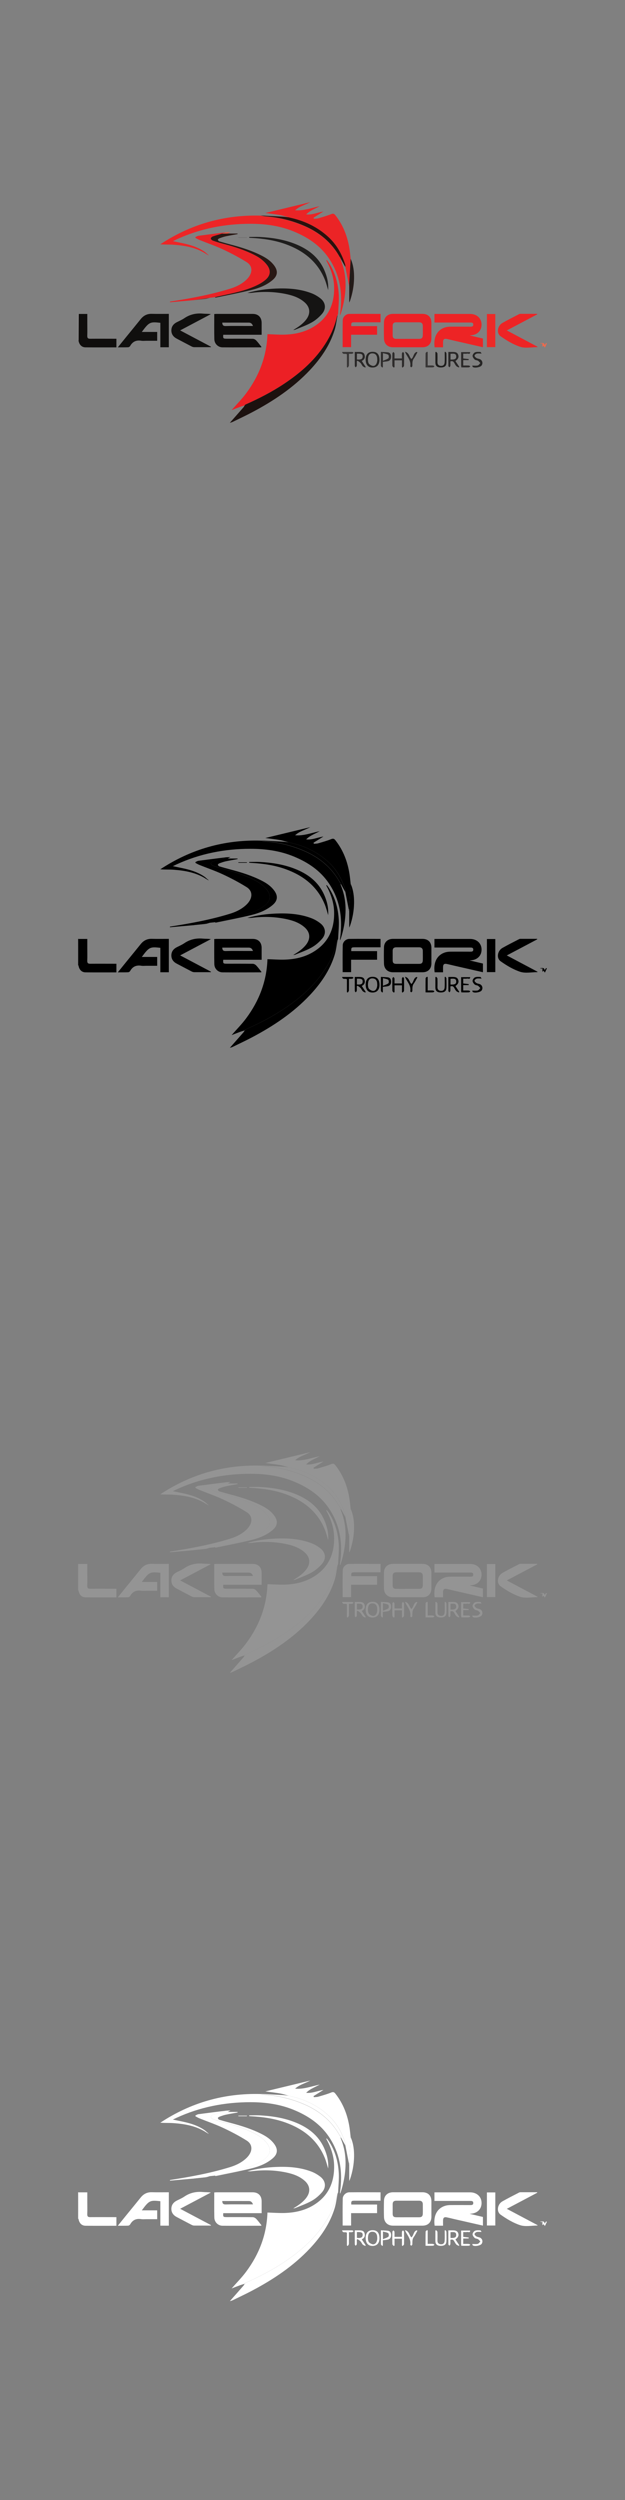 <?xml version="1.0" encoding="UTF-8"?><svg id="Lake_Fork_Tackle" xmlns="http://www.w3.org/2000/svg" viewBox="0 0 160 640"><rect x="0" y="0" width="160" height="640" fill="#808080" stroke="none"/><defs><style>.cls-1{fill:#683b33;}.cls-2{fill:#ed2a27;}.cls-3{fill:#ed2526;}.cls-4{fill:#ed2425;}.cls-5{fill:#ec2025;}.cls-6{fill:#ec1e25;}.cls-7{fill:#e92226;}.cls-8{fill:#eb2426;}.cls-9{fill:#fff;}.cls-10{fill:#f1694b;}.cls-11{fill:#a6a3a3;}.cls-12{fill:#e45741;}.cls-13{fill:#1e1d1c;}.cls-14{fill:#231a18;}.cls-15{fill:#151413;}.cls-16{fill:#100f0e;}.cls-17{fill:#0f0d0c;}.cls-18{fill:#373535;}.cls-19{fill:#1c110f;}.cls-20{fill:#716e6e;}.cls-21{fill:#949494;}.cls-22{fill:#291814;}.cls-23{fill:#292727;}.cls-24{fill:#2b2929;}.cls-25{fill:#2b100c;}.cls-26{fill:#2d2b2b;}.cls-27{fill:#262524;}</style></defs><g id="hWJSLY.tif"><path class="cls-11" d="m20,80.35s.1,0,.15.01c-.01,2.26-.02,4.53-.03,6.79h-.06s-.06-.01-.06-.01v-6.8Z"/><path class="cls-5" d="m59.4,104.87c1.21-1.38,2.51-2.69,3.6-4.16,3.36-4.5,5.28-9.55,5.47-15.16,1.43.04,2.83.15,4.24.12,2.55-.06,5.02-.55,7.27-1.84,4.04-2.33,5.7-5.97,5.55-10.51-.08-2.37-.87-4.57-2.01-6.65.04-.03.09-.06.13-.09.14.17.29.34.41.52,1.72,2.55,2.52,5.42,2.67,8.45.07,1.56-.1,3.14-.17,4.71,0,.16-.1.32-.16.49-.04.05-.09.1-.11.15-.5,2.29-1.38,4.43-2.59,6.44-2.75,4.59-6.64,8.03-11.04,10.95-3.14,2.08-6.49,3.79-9.93,5.32-.05.07-.1.14-.15.21v-.02c-.41.13-.83.25-1.23.4-.64.23-1.26.49-1.9.73-.02-.02-.05-.05-.07-.07Z"/><path class="cls-3" d="m87.22,66.22c0,.11-.03.24.01.34,1.42,3.39,1.49,6.9.84,10.46-.23,1.24-.55,2.46-.97,3.69-.02-.09-.07-.19-.06-.28.74-5.11.1-9.95-2.86-14.32-2.19-3.23-5.29-5.31-8.83-6.79-3.6-1.51-7.37-2.03-11.23-2.03-6.6,0-12.94,1.24-18.95,4.01-.28.13-.56.27-.92.44,1.25.27,2.42.48,3.58.77,1.59.4,3.13.97,4.5,1.91.25.17.47.4.7.6-.03.03-.07.07-.1.1-2.57-1.73-5.51-2.25-8.51-2.47-1.12-.08-2.24-.01-3.38-.11,7.8-5.15,16.35-7.59,25.67-7.34.38.07.76.18,1.14.21,3.47.25,6.81,1.05,10.01,2.44,3.89,1.68,7.02,4.23,9.1,7.98.05.05.09.1.14.15h-.01c.05.08.1.17.14.26h-.02Z"/><path class="cls-8" d="m89.4,72.71c-.05.15-.1.31-.15.46.03-.02.06-.03.1-.05-.31-1.59-.63-3.18-.94-4.77,0-.2.03-.41-.02-.59-.84-2.74-2.21-5.16-4.34-7.11-2.85-2.62-6.23-4.18-9.99-4.97-.78-.21-1.54-.48-2.33-.62-1.2-.21-2.41-.34-3.81-.53,3.94-.95,7.72-1.87,11.51-2.78-1.3.71-2.76,1.04-3.88,2.08,2.19.19,4.21-.62,6.3-1.05-1.17.67-2.49,1.08-3.47,2.11,1.55.17,2.93-.53,4.42-.74-.85.53-1.7,1.06-2.54,1.59.03.09.06.18.09.27.37-.04.76-.02,1.11-.12,1.12-.33,2.26-.64,3.34-1.08.54-.22.77-.07,1.08.32,2.01,2.56,3.11,5.49,3.6,8.67.12.81.2,1.63.29,2.44-.12,2.15-.25,4.31-.37,6.46Z"/><path class="cls-17" d="m66.99,85.7h-9.84c-.08.92,0,1.01.85,1.01,2.24,0,4.48-.01,6.71.02.3,0,.66.2.87.42.5.52.92,1.11,1.37,1.68-.08.05-.11.09-.14.09-3.28,0-6.56.03-9.84,0-1.14,0-2.07-.91-2.1-2.08-.05-2.13-.02-4.26-.02-6.45.17,0,.36-.03.55-.03,3.1,0,6.21,0,9.31,0,1.4,0,2.26.87,2.27,2.28,0,.99,0,1.99,0,3.06Zm-10.09-3.11c.02.68.28.9.91.88,1.53-.05,3.06-.02,4.59-.02.77,0,1.53,0,2.36,0-.2-.58-.54-.85-1.05-.86-2.26-.01-4.52,0-6.81,0Z"/><path class="cls-7" d="m49.41,76.86c-1.97.17-3.93.35-5.9.52,0-.06,0-.12,0-.17,5.17-.8,10.32-1.74,15.33-3.28,1.44-.44,2.81-1.07,3.97-2.08.33-.29.65-.61.9-.97.99-1.37.86-2.87-.55-3.76-1.94-1.21-3.98-2.29-6.06-3.26-1.96-.92-4.02-1.62-6.03-2.43-.36-.14-.69-.35-1.03-.52,0-.08,0-.15,0-.23.26-.11.51-.29.78-.32,2.32-.31,4.64-.6,6.97-.89-.3.11-.61.23-.91.34-.8.24-1.62.45-2.41.73-.22.08-.49.34-.5.53-.01.17.28.45.49.53.79.28,1.59.53,2.4.74,2.92.76,5.79,1.65,8.48,3.05,1.17.61,2.22,1.39,3.02,2.45,1.04,1.36.91,2.71-.39,3.81-.52.44-1.1.83-1.7,1.14-2.62,1.37-5.47,2.02-8.33,2.64-.98.21-1.97.44-2.95.66-.4.04-.81.09-1.21.13-1.45.22-2.91.43-4.37.65Z"/><path class="cls-4" d="m120.21,85.87c1.2.28,2.29.53,3.42.8v2.22c-2.46-.56-4.89-1.11-7.33-1.67-.65-.15-1.29-.32-1.94-.45-.64-.13-.92.1-.94.76-.01.44,0,.88,0,1.38h-2.15c-.38-2.6.67-4.52,2.77-5.12.4-.11.83-.16,1.24-.16,1.71-.02,3.42,0,5.12,0,.37,0,.76-.02.76-.52,0-.55-.42-.54-.81-.54-2.79,0-5.59,0-8.38,0-.24,0-.48,0-.75,0v-2.2c.23,0,.46,0,.69,0,2.82,0,5.63,0,8.45,0,1.67,0,2.87,1.08,2.92,2.63.05,1.61-1.07,2.75-2.77,2.84-.07,0-.13.02-.31.05Z"/><path class="cls-5" d="m104.4,88.9c-1.26,0-2.52,0-3.79,0-1.36,0-2.27-.85-2.31-2.21-.04-1.4-.04-2.79,0-4.19.04-1.31.96-2.15,2.29-2.15,2.52,0,5.05,0,7.57,0,1.41,0,2.27.85,2.28,2.27,0,1.33,0,2.66,0,3.99,0,1.42-.86,2.28-2.26,2.29-1.26,0-2.52,0-3.79,0Zm-.03-2.15c.98,0,1.95,0,2.93,0,.66,0,.92-.26.94-.93.02-.8,0-1.6,0-2.4,0-.59-.32-.91-.91-.91-1.97,0-3.95,0-5.92,0-.58,0-.9.29-.89.91.01.8,0,1.6,0,2.4,0,.68.25.92.92.93.98.01,1.95,0,2.93,0Z"/><path class="cls-16" d="m43.24,88.9h-2.19v-6.26c-2.66-.3-2.87-.19-4.75,2.34h3.94v2.26c-.92,0-1.82,0-2.73,0-.44,0-.9.06-1.33-.01-1.27-.21-2.22.19-2.86,1.34-.09.16-.33.32-.51.33-.84.03-1.67.02-2.65.02.78-.96,1.48-1.83,2.18-2.7,1.23-1.51,2.47-3.02,3.69-4.54.73-.9,1.63-1.37,2.82-1.34,1.44.04,2.88.01,4.37.01v8.56Z"/><path class="cls-19" d="m62.74,103.61c3.44-1.53,6.79-3.23,9.93-5.32,4.4-2.92,8.29-6.36,11.04-10.95,1.2-2.01,2.09-4.15,2.59-6.44.01-.06.07-.1.11-.15-.25,1.27-.38,2.57-.77,3.8-1.24,3.94-3.54,7.25-6.34,10.23-4.24,4.5-9.31,7.88-14.73,10.75-1.64.87-3.32,1.65-4.99,2.47-.24.12-.51.17-.74.24,1.19-1.35,2.36-2.67,3.52-4,.11-.13.17-.29.26-.44,0,0,0,.02,0,.02.05-.07.1-.14.15-.21Z"/><path class="cls-6" d="m89.88,85.69v3.18h-2.16c0-2.32-.03-4.6.02-6.88.02-.87.82-1.62,1.66-1.63,2.66-.03,5.32,0,8.02,0v2.15c-.26,0-.51,0-.77,0-1.95,0-3.9,0-5.86,0-.83,0-.91.09-.86.98h6.6v2.2h-6.64Z"/><path class="cls-15" d="m75.05,84.49c1.22-.72,2.37-1.48,3.26-2.59,1.28-1.6,1.13-3.3-.45-4.61-1.49-1.25-3.3-1.77-5.15-2.12-2.78-.52-5.59-.56-8.39-.19-.27.04-.55,0-.99,0,2.5-.69,4.9-1.01,7.32-1.11,3.07-.12,6.11.07,9.02,1.17.83.31,1.64.78,2.34,1.33,1.36,1.06,1.56,2.66.43,3.97-.74.85-1.64,1.64-2.62,2.19-1.33.75-2.81,1.26-4.23,1.86-.16.07-.36.06-.54.09Z"/><path class="cls-16" d="m53.98,88.88c-1.42,0-2.83,0-4.25,0-.23,0-.48-.08-.69-.19-1.26-.65-2.5-1.32-3.75-1.97-.88-.45-1.43-1.14-1.42-2.15.01-.98.54-1.65,1.4-2.09.65-.33,1.33-.62,1.93-1.03,1.46-.99,3.04-1.32,4.77-1.16.66.06,1.32.01,2.01.13-2.58,1.37-5.16,2.73-7.86,4.16,2.69,1.42,5.29,2.8,7.89,4.18-.01.04-.02.07-.03.11Z"/><path class="cls-4" d="m137.55,80.46c-2.55,1.35-5.11,2.71-7.81,4.13,2.7,1.43,5.28,2.8,7.86,4.17,0,.04-.01.08-.02.11-1.47,0-3.05.34-4.38-.08-1.79-.58-3.5-1.61-5.05-2.71-1.13-.81-.78-2.69.46-3.4,1.38-.79,2.81-1.5,4.22-2.23.11-.06.25-.11.37-.11,1.44,0,2.87,0,4.31,0l.02.13Z"/><path class="cls-17" d="m20.11,87.16c.01-2.26.02-4.53.03-6.79h2.21c0,.8,0,1.59,0,2.38,0,1.07.03,2.13-.01,3.2-.02.58.18.78.76.77,2.22-.02,4.44,0,6.7,0v2.21c-2.66,0-5.29.02-7.93-.01-.97-.01-1.6-.7-1.77-1.74Z"/><path class="cls-22" d="m54.99,76.08c.98-.22,1.96-.45,2.95-.66,2.86-.62,5.71-1.27,8.33-2.64.6-.31,1.18-.7,1.7-1.14,1.3-1.1,1.43-2.44.39-3.81-.81-1.06-1.85-1.84-3.02-2.45-2.69-1.4-5.56-2.29-8.48-3.05-.81-.21-1.61-.46-2.4-.74-.21-.08-.5-.36-.49-.53.01-.19.29-.46.5-.53.79-.28,1.6-.49,2.41-.73.47,0,.94-.01,1.42-.02.84,0,1.67,0,2.51,0,0,.05.01.1.02.15-1,.18-2.01.35-3.01.56-.58.13-1.14.33-1.7.54-.15.05-.37.25-.35.34.04.16.2.37.35.41.99.3,1.99.57,2.99.84,2.77.73,5.5,1.59,8.06,2.92,1.19.62,2.27,1.39,3.06,2.49.99,1.37.83,2.59-.46,3.67-1.57,1.33-3.46,2.06-5.41,2.54-3.01.74-6.07,1.31-9.11,1.95-.08.02-.18-.08-.27-.13Z"/><path class="cls-13" d="m63.81,60.66c.89,0,1.78-.04,2.66,0,3.03.16,6.02.6,8.87,1.7,3.4,1.31,6.17,3.34,7.68,6.79.71,1.62,1.11,3.31.99,5.12-.28-.91-.5-1.81-.84-2.66-1.88-4.64-5.46-7.44-10.04-9.1-2.85-1.03-5.82-1.45-8.83-1.61-.17,0-.33-.03-.5-.04,0-.06,0-.13,0-.19Z"/><path class="cls-25" d="m74.05,55.68c3.76.79,7.14,2.35,9.99,4.97,2.12,1.95,3.49,4.37,4.34,7.11.06.18.02.39.02.59-.39-.71-.79-1.43-1.18-2.14,0,0,.02,0,.02,0-.05-.09-.1-.19-.14-.28,0,0,.01.01.01.01-.05-.05-.09-.1-.14-.15-2.08-3.75-5.21-6.3-9.1-7.98-3.2-1.39-6.54-2.18-10.01-2.44-.38-.03-.76-.14-1.14-.21,1.9.1,3.81.2,5.71.31.54.03,1.08.12,1.62.19Z"/><path class="cls-2" d="m124.65,88.86v-8.47h2.15v8.47h-2.15Z"/><path class="cls-14" d="m89.4,72.71c.12-2.15.25-4.31.37-6.46.71,1.6.9,3.31.87,5.03-.04,1.92-.39,3.81-1,5.64-.06.18-.16.35-.24.55v-4.75Z"/><path class="cls-26" d="m100.79,94.1c-.12-.15-.34-.29-.34-.44-.03-1.06-.02-2.13,0-3.2,0-.12.17-.24.26-.36.09.11.26.22.27.35.03.42.01.84.01,1.31h1.9c0-.43-.02-.87.01-1.31,0-.12.17-.23.27-.35.09.12.26.24.26.36.02,1.07.03,2.13,0,3.2,0,.15-.23.3-.35.45-.06-.04-.12-.08-.18-.12v-1.75h-1.9v1.75c-.07.04-.14.08-.21.12Z"/><path class="cls-27" d="m93.61,92.06c0-1.41.75-2.13,2.09-1.98.84.09,1.36.67,1.44,1.77.1,1.32-.51,2.35-1.99,2.23-.97-.08-1.54-.81-1.54-2.02Zm2.97.19c-.02-.32-.01-.48-.03-.63-.08-.6-.36-1.05-1-1.14-.68-.1-1.15.2-1.29.93-.09.5-.1,1.08.08,1.54.13.32.61.6.99.7.49.13.9-.19,1.09-.67.11-.28.14-.59.17-.74Z"/><path class="cls-23" d="m114.78,90.1c.42,0,.75,0,1.08,0,.59,0,1.18.04,1.43.71.23.62,0,1.11-.7,1.62.33.49.65.99.98,1.48-.03.06-.06.11-.09.17-.22-.11-.49-.18-.65-.35-.21-.22-.36-.5-.51-.77-.21-.4-.48-.63-1.02-.43,0,.35.02.74-.01,1.13-.01.13-.15.25-.23.38-.09-.11-.26-.23-.27-.34-.02-1.17-.01-2.34-.01-3.6Zm.55,1.94c1.12.06,1.51-.17,1.46-.84-.04-.59-.4-.75-1.46-.62v1.47Z"/><path class="cls-23" d="m90.82,90.1c.43,0,.78,0,1.13,0,.59,0,1.19.06,1.38.76.19.68-.04,1.22-.72,1.54.34.52.68,1.03,1.01,1.54-.04.05-.07.1-.11.16-.22-.11-.48-.19-.64-.35-.22-.24-.34-.57-.56-.81-.22-.24-.51-.4-.77-.6-.07.05-.13.1-.2.15,0,.39.03.78-.01,1.17-.01.14-.18.26-.28.39-.08-.13-.22-.26-.22-.39-.02-1.15-.01-2.3-.01-3.55Zm.55.44v1.48c1,.11,1.43-.09,1.47-.67.04-.67-.27-.85-1.47-.81Z"/><path class="cls-24" d="m118.59,93.57c.51,0,.97-.02,1.43.01.13,0,.26.14.39.21-.12.09-.24.24-.36.25-.64.03-1.28.01-1.94.01-.02-.16-.05-.29-.06-.42,0-1.15,0-2.3,0-3.48h2.31c0,.66-.5.32-.75.37-.31.06-.65.02-1.02.02v1.23c.46.05.93.1,1.4.15-.01.09-.02.18-.03.27h-1.37v1.39Z"/><path class="cls-13" d="m114.03,90.06c.09.14.25.27.25.41.02.82.04,1.64,0,2.46-.04.82-.56,1.17-1.54,1.14-.85-.03-1.28-.43-1.28-1.26,0-.88,0-1.76,0-2.65l.19-.11c.11.15.32.29.33.44.03.73.03,1.46.01,2.19-.02.6.26.92.83.98.58.06.97-.25,1.01-.89.05-.88.01-1.76.01-2.65.07-.03.13-.05.2-.08Z"/><path class="cls-27" d="m123.27,90.51c-.5,0-.88-.07-1.23.02-.23.06-.54.32-.56.52-.02.19.26.46.48.6.25.16.59.18.87.29.66.27.88,1.08.44,1.65-.34.44-1.78.69-2.23.36-.08-.06-.09-.22-.14-.36.5,0,.97.07,1.4-.03.26-.06.45-.4.67-.61-.2-.2-.38-.46-.61-.6-.26-.15-.65-.13-.85-.32-.26-.25-.55-.64-.53-.95.02-.31.33-.75.63-.88.4-.17.91-.11,1.36-.1.1,0,.18.23.31.4Z"/><path class="cls-26" d="m98.01,92.64v1.34c-.06.04-.11.08-.17.11-.11-.15-.32-.29-.32-.44-.03-1.15-.01-2.29-.01-3.57.62.04,1.2.05,1.78.12.62.08.82.55.83,1.1,0,.55-.21,1.01-.79,1.16-.4.1-.82.11-1.31.18Zm.03-.28c.56-.24,1.05-.36,1.4-.65.14-.12.11-.78-.05-.88-.36-.24-.85-.28-1.35-.42v1.95Z"/><path class="cls-24" d="m106.85,90.21c-.3.53-.56,1.1-.92,1.59-.44.6-.34,1.26-.37,1.91,0,.12-.18.23-.28.34-.09-.1-.26-.21-.25-.29.22-1.27-.56-2.18-1.11-3.17-.07-.13-.13-.27-.25-.54,1.12.25,1.06,1.3,1.64,1.84.62-.43.51-1.56,1.39-1.8.05.04.11.08.16.13Z"/><path class="cls-18" d="m109.49,93.56c.51,0,.93-.02,1.35.01.13,0,.26.14.39.22-.12.09-.24.24-.36.25-.61.03-1.23.01-1.93.01,0-1.26-.01-2.45.02-3.64,0-.13.24-.25.37-.38l.16.12v3.4Z"/><path class="cls-18" d="m89.33,90.59c0,1.03.01,2.01-.01,2.97,0,.18-.18.36-.28.53-.08-.03-.15-.06-.23-.09v-3.28c-.37-.35-1.05.21-1.23-.62.93,0,1.76,0,2.6,0,.11,0,.23.14.34.21-.12.09-.23.23-.37.25-.24.04-.48.01-.82.01Z"/><path class="cls-10" d="m138.63,87.86c-.05.28-.11.56-.16.84.05-.32.32-.78-.27-.89.46.07,1.11-.29,1.24.58.12-.19.23-.39.35-.58.07.03.14.07.21.1-.15.33-.31.65-.51,1.09-.14-.22-.22-.35-.31-.48-.08.06-.17.13-.32.25v-.85c-.08-.02-.15-.04-.23-.06Z"/><path class="cls-1" d="m49.41,76.86c1.46-.22,2.91-.43,4.37-.65-.39.11-.76.26-1.16.31-1.07.13-2.14.22-3.21.33Z"/><path class="cls-20" d="m61.02,60.74h2.19s0,.09,0,.14h-2.18s0-.09-.01-.14Z"/><path class="cls-12" d="m58.3,59.79c-.47,0-.94.01-1.42.02.3-.11.61-.23.91-.34.37-.02.73-.04,1.2-.07-.29.17-.5.28-.7.39Z"/><path class="cls-3" d="m53.03,65c.12.11.24.21.36.32l-.03.05c-.14-.09-.29-.18-.43-.27.03-.03.07-.07.1-.1Z"/><path class="cls-5" d="m59.47,104.94c-.06,0-.11.02-.17.03l.1-.1s.05.05.07.07Z"/></g><g id="hWJSLY.tif-2"><path d="m20,240.35s.1,0,.15.01c-.01,2.26-.02,4.53-.03,6.79h-.06s-.06-.01-.06-.01v-6.8Z"/><path d="m59.4,264.87c1.21-1.38,2.51-2.69,3.6-4.16,3.36-4.5,5.28-9.55,5.47-15.16,1.43.04,2.83.15,4.24.12,2.55-.06,5.02-.55,7.27-1.84,4.04-2.33,5.7-5.97,5.55-10.51-.08-2.37-.87-4.57-2.01-6.65.04-.03.09-.06.13-.09.14.17.29.34.41.52,1.72,2.55,2.52,5.42,2.67,8.45.07,1.56-.1,3.14-.17,4.71,0,.16-.1.32-.16.49-.04.05-.09.1-.11.15-.5,2.29-1.38,4.43-2.59,6.44-2.75,4.59-6.64,8.03-11.04,10.95-3.14,2.08-6.49,3.79-9.93,5.32-.05.07-.1.14-.15.21v-.02c-.41.13-.83.25-1.23.4-.64.23-1.26.49-1.9.73-.02-.02-.05-.05-.07-.07Z"/><path d="m87.22,226.22c0,.11-.03.24.01.34,1.42,3.39,1.49,6.9.84,10.46-.23,1.24-.55,2.46-.97,3.69-.02-.09-.07-.19-.06-.28.74-5.11.1-9.95-2.86-14.32-2.19-3.23-5.29-5.31-8.83-6.79-3.6-1.51-7.37-2.03-11.23-2.03-6.6,0-12.94,1.24-18.95,4.01-.28.13-.56.27-.92.44,1.25.27,2.42.48,3.58.77,1.59.4,3.13.97,4.5,1.91.25.17.47.4.7.6-.03.03-.07.07-.1.1-2.57-1.73-5.51-2.25-8.51-2.47-1.12-.08-2.24-.01-3.38-.11,7.8-5.15,16.35-7.59,25.67-7.34.38.07.76.18,1.14.21,3.47.25,6.81,1.05,10.01,2.44,3.89,1.68,7.02,4.23,9.1,7.98.05.05.09.1.14.15h-.01c.05.08.1.17.14.26h-.02Z"/><path d="m89.4,232.71c-.05.15-.1.31-.15.46.03-.02.06-.03.1-.05-.31-1.59-.63-3.18-.94-4.77,0-.2.03-.41-.02-.59-.84-2.74-2.21-5.16-4.34-7.11-2.85-2.62-6.23-4.18-9.99-4.97-.78-.21-1.54-.48-2.33-.62-1.2-.21-2.41-.34-3.81-.53,3.94-.95,7.72-1.87,11.51-2.78-1.3.71-2.76,1.04-3.88,2.08,2.19.19,4.21-.62,6.3-1.05-1.17.67-2.49,1.08-3.47,2.11,1.55.17,2.93-.53,4.42-.74-.85.53-1.7,1.06-2.54,1.59.03.09.06.18.09.27.37-.04.76-.02,1.11-.12,1.12-.33,2.26-.64,3.34-1.08.54-.22.77-.07,1.08.32,2.01,2.56,3.11,5.49,3.6,8.67.12.81.2,1.63.29,2.44-.12,2.15-.25,4.31-.37,6.46Z"/><path d="m66.99,245.7h-9.84c-.08.92,0,1.01.85,1.01,2.24,0,4.48-.01,6.71.02.3,0,.66.2.87.42.5.52.92,1.11,1.37,1.68-.08.05-.11.09-.14.09-3.28,0-6.56.03-9.84,0-1.14,0-2.07-.91-2.1-2.08-.05-2.13-.02-4.26-.02-6.45.17,0,.36-.03.55-.03,3.1,0,6.21,0,9.31,0,1.4,0,2.26.87,2.27,2.28,0,.99,0,1.99,0,3.06Zm-10.09-3.11c.02.68.28.9.91.88,1.53-.05,3.06-.02,4.59-.02.77,0,1.53,0,2.36,0-.2-.58-.54-.85-1.05-.86-2.26-.01-4.52,0-6.81,0Z"/><path d="m49.41,236.86c-1.97.17-3.93.35-5.9.52,0-.06,0-.12,0-.17,5.17-.8,10.32-1.74,15.33-3.28,1.44-.44,2.81-1.07,3.97-2.08.33-.29.65-.61.9-.97.99-1.37.86-2.87-.55-3.76-1.94-1.21-3.98-2.29-6.06-3.26-1.96-.92-4.02-1.62-6.03-2.43-.36-.14-.69-.35-1.03-.52,0-.08,0-.15,0-.23.26-.11.51-.29.78-.32,2.32-.31,4.64-.6,6.97-.89-.3.11-.61.23-.91.34-.8.24-1.62.45-2.41.73-.22.08-.49.34-.5.53-.01.17.28.45.49.53.79.28,1.59.53,2.4.74,2.92.76,5.79,1.65,8.48,3.05,1.17.61,2.22,1.39,3.02,2.45,1.04,1.36.91,2.71-.39,3.81-.52.44-1.1.83-1.7,1.14-2.62,1.37-5.47,2.02-8.33,2.64-.98.21-1.97.44-2.95.66-.4.04-.81.09-1.21.13-1.45.22-2.91.43-4.37.65Z"/><path d="m120.21,245.87c1.2.28,2.29.53,3.42.8v2.22c-2.46-.56-4.89-1.11-7.33-1.67-.65-.15-1.29-.32-1.94-.45-.64-.13-.92.1-.94.76-.01.44,0,.88,0,1.38h-2.15c-.38-2.6.67-4.52,2.77-5.12.4-.11.83-.16,1.24-.16,1.71-.02,3.42,0,5.12,0,.37,0,.76-.02.76-.52,0-.55-.42-.54-.81-.54-2.79,0-5.59,0-8.38,0-.24,0-.48,0-.75,0v-2.2c.23,0,.46,0,.69,0,2.82,0,5.63,0,8.45,0,1.67,0,2.87,1.08,2.92,2.63.05,1.61-1.07,2.75-2.77,2.84-.07,0-.13.02-.31.05Z"/><path d="m104.4,248.9c-1.26,0-2.52,0-3.79,0-1.36,0-2.27-.85-2.31-2.21-.04-1.4-.04-2.79,0-4.19.04-1.31.96-2.15,2.29-2.15,2.52,0,5.05,0,7.57,0,1.41,0,2.27.85,2.28,2.27,0,1.33,0,2.66,0,3.99,0,1.42-.86,2.28-2.26,2.29-1.26,0-2.52,0-3.79,0Zm-.03-2.15c.98,0,1.95,0,2.93,0,.66,0,.92-.26.94-.93.02-.8,0-1.6,0-2.4,0-.59-.32-.91-.91-.91-1.97,0-3.95,0-5.92,0-.58,0-.9.29-.89.91.01.8,0,1.6,0,2.4,0,.68.25.92.92.93.98.01,1.95,0,2.93,0Z"/><path d="m43.24,248.9h-2.19v-6.26c-2.66-.3-2.87-.19-4.75,2.34h3.94v2.26c-.92,0-1.82,0-2.73,0-.44,0-.9.06-1.33-.01-1.27-.21-2.22.19-2.86,1.34-.09.16-.33.32-.51.33-.84.03-1.67.02-2.65.02.78-.96,1.48-1.83,2.18-2.7,1.23-1.51,2.47-3.02,3.69-4.54.73-.9,1.63-1.37,2.82-1.34,1.44.04,2.88.01,4.37.01v8.56Z"/><path d="m62.74,263.61c3.44-1.53,6.79-3.23,9.93-5.32,4.4-2.92,8.29-6.36,11.04-10.95,1.2-2.01,2.09-4.15,2.59-6.44.01-.06.07-.1.11-.15-.25,1.27-.38,2.57-.77,3.8-1.24,3.94-3.54,7.25-6.34,10.23-4.24,4.5-9.31,7.88-14.73,10.75-1.64.87-3.32,1.65-4.99,2.47-.24.12-.51.17-.74.24,1.19-1.35,2.36-2.67,3.52-4,.11-.13.17-.29.26-.44,0,0,0,.02,0,.02.05-.07.1-.14.15-.21Z"/><path d="m89.88,245.69v3.18h-2.16c0-2.32-.03-4.6.02-6.88.02-.87.82-1.62,1.66-1.63,2.66-.03,5.32,0,8.02,0v2.15c-.26,0-.51,0-.77,0-1.95,0-3.9,0-5.86,0-.83,0-.91.09-.86.98h6.6v2.2h-6.64Z"/><path d="m75.05,244.49c1.22-.72,2.37-1.48,3.26-2.59,1.28-1.6,1.13-3.3-.45-4.61-1.49-1.25-3.3-1.77-5.15-2.12-2.78-.52-5.59-.56-8.39-.19-.27.04-.55,0-.99,0,2.5-.69,4.9-1.01,7.32-1.11,3.07-.12,6.11.07,9.02,1.17.83.31,1.64.78,2.34,1.33,1.36,1.06,1.56,2.66.43,3.97-.74.85-1.64,1.64-2.62,2.19-1.33.75-2.81,1.26-4.23,1.86-.16.07-.36.06-.54.09Z"/><path d="m53.98,248.88c-1.42,0-2.83,0-4.25,0-.23,0-.48-.08-.69-.19-1.26-.65-2.5-1.32-3.75-1.97-.88-.45-1.43-1.14-1.42-2.15.01-.98.54-1.65,1.4-2.09.65-.33,1.33-.62,1.93-1.03,1.46-.99,3.04-1.32,4.77-1.16.66.06,1.32.01,2.01.13-2.58,1.37-5.16,2.73-7.86,4.16,2.69,1.42,5.29,2.8,7.89,4.18-.01.04-.02.07-.03.11Z"/><path d="m137.55,240.46c-2.55,1.35-5.11,2.71-7.81,4.13,2.7,1.43,5.28,2.8,7.86,4.17,0,.04-.01.08-.02.11-1.47,0-3.05.34-4.38-.08-1.79-.58-3.5-1.61-5.05-2.71-1.13-.81-.78-2.69.46-3.4,1.38-.79,2.81-1.5,4.22-2.23.11-.06.25-.11.37-.11,1.44,0,2.87,0,4.31,0l.02.13Z"/><path d="m20.11,247.16c.01-2.26.02-4.53.03-6.79h2.21c0,.8,0,1.59,0,2.38,0,1.07.03,2.13-.01,3.2-.02.58.18.78.76.77,2.22-.02,4.44,0,6.7,0v2.21c-2.66,0-5.29.02-7.93-.01-.97-.01-1.6-.7-1.77-1.74Z"/><path d="m54.99,236.08c.98-.22,1.96-.45,2.95-.66,2.86-.62,5.71-1.27,8.33-2.64.6-.31,1.18-.7,1.7-1.14,1.3-1.1,1.43-2.44.39-3.81-.81-1.06-1.85-1.84-3.02-2.45-2.69-1.4-5.56-2.29-8.48-3.05-.81-.21-1.61-.46-2.4-.74-.21-.08-.5-.36-.49-.53.01-.19.29-.46.5-.53.79-.28,1.6-.49,2.41-.73.47,0,.94-.01,1.42-.02.84,0,1.67,0,2.51,0,0,.05.01.1.02.15-1,.18-2.01.35-3.01.56-.58.13-1.14.33-1.7.54-.15.05-.37.25-.35.34.04.16.2.37.35.41.99.3,1.99.57,2.99.84,2.77.73,5.5,1.59,8.06,2.92,1.19.62,2.27,1.39,3.06,2.49.99,1.37.83,2.59-.46,3.67-1.57,1.33-3.46,2.06-5.41,2.54-3.01.74-6.07,1.31-9.11,1.95-.08.02-.18-.08-.27-.13Z"/><path d="m63.81,220.66c.89,0,1.78-.04,2.66,0,3.03.16,6.02.6,8.87,1.7,3.4,1.31,6.17,3.34,7.68,6.79.71,1.62,1.11,3.31.99,5.12-.28-.91-.5-1.81-.84-2.66-1.88-4.64-5.46-7.44-10.04-9.1-2.85-1.03-5.82-1.45-8.83-1.61-.17,0-.33-.03-.5-.04,0-.06,0-.13,0-.19Z"/><path d="m74.05,215.68c3.76.79,7.14,2.35,9.99,4.97,2.12,1.95,3.49,4.37,4.34,7.11.06.18.02.39.02.59-.39-.71-.79-1.43-1.18-2.14,0,0,.02,0,.02,0-.05-.09-.1-.19-.14-.28,0,0,.01.01.01.01-.05-.05-.09-.1-.14-.15-2.08-3.75-5.21-6.3-9.1-7.98-3.2-1.39-6.54-2.18-10.01-2.44-.38-.03-.76-.14-1.14-.21,1.9.1,3.81.2,5.71.31.54.03,1.08.12,1.62.19Z"/><path d="m124.65,248.86v-8.47h2.15v8.47h-2.15Z"/><path d="m89.4,232.71c.12-2.15.25-4.31.37-6.46.71,1.6.9,3.31.87,5.03-.04,1.92-.39,3.81-1,5.64-.06.18-.16.35-.24.55v-4.75Z"/><path d="m100.79,254.1c-.12-.15-.34-.29-.34-.44-.03-1.06-.02-2.13,0-3.2,0-.12.17-.24.26-.36.09.11.26.22.27.35.03.42.01.84.01,1.31h1.9c0-.43-.02-.87.01-1.31,0-.12.17-.23.27-.35.09.12.26.24.26.36.02,1.07.03,2.13,0,3.2,0,.15-.23.3-.35.45-.06-.04-.12-.08-.18-.12v-1.75h-1.9v1.75c-.07.04-.14.08-.21.12Z"/><path d="m93.61,252.06c0-1.41.75-2.13,2.09-1.98.84.09,1.36.67,1.44,1.77.1,1.32-.51,2.35-1.99,2.23-.97-.08-1.54-.81-1.54-2.02Zm2.97.19c-.02-.32-.01-.48-.03-.63-.08-.6-.36-1.05-1-1.14-.68-.1-1.15.2-1.29.93-.09.5-.1,1.08.08,1.54.13.32.61.6.99.7.49.13.9-.19,1.09-.67.11-.28.14-.59.17-.74Z"/><path d="m114.78,250.1c.42,0,.75,0,1.08,0,.59,0,1.18.04,1.43.71.23.62,0,1.11-.7,1.62.33.49.65.99.98,1.48-.03.06-.06.11-.09.17-.22-.11-.49-.18-.65-.35-.21-.22-.36-.5-.51-.77-.21-.4-.48-.63-1.02-.43,0,.35.02.74-.01,1.13-.01.13-.15.25-.23.38-.09-.11-.26-.23-.27-.34-.02-1.17-.01-2.34-.01-3.6Zm.55,1.94c1.12.06,1.51-.17,1.46-.84-.04-.59-.4-.75-1.46-.62v1.47Z"/><path d="m90.82,250.1c.43,0,.78,0,1.13,0,.59,0,1.19.06,1.38.76.19.68-.04,1.22-.72,1.54.34.52.68,1.03,1.01,1.54-.04.05-.07.1-.11.16-.22-.11-.48-.19-.64-.35-.22-.24-.34-.57-.56-.81-.22-.24-.51-.4-.77-.6-.07.05-.13.1-.2.15,0,.39.03.78-.01,1.17-.01.14-.18.26-.28.39-.08-.13-.22-.26-.22-.39-.02-1.15-.01-2.3-.01-3.55Zm.55.44v1.48c1,.11,1.43-.09,1.47-.67.04-.67-.27-.85-1.47-.81Z"/><path d="m118.59,253.57c.51,0,.97-.02,1.43.01.13,0,.26.14.39.21-.12.09-.24.24-.36.25-.64.03-1.28.01-1.94.01-.02-.16-.05-.29-.06-.42,0-1.15,0-2.3,0-3.48h2.31c0,.66-.5.32-.75.37-.31.06-.65.02-1.02.02v1.23c.46.05.93.1,1.4.15-.01.09-.02.18-.03.27h-1.37v1.39Z"/><path d="m114.03,250.06c.09.14.25.27.25.41.02.82.04,1.64,0,2.46-.04.82-.56,1.17-1.54,1.14-.85-.03-1.28-.43-1.28-1.26,0-.88,0-1.76,0-2.65l.19-.11c.11.15.32.29.33.44.03.73.03,1.46.01,2.19-.02.6.26.92.83.98.58.06.97-.25,1.01-.89.05-.88.01-1.76.01-2.65.07-.03.13-.05.2-.08Z"/><path d="m123.27,250.51c-.5,0-.88-.07-1.23.02-.23.06-.54.32-.56.52-.02.19.26.46.48.6.25.16.59.18.87.29.66.27.88,1.08.44,1.65-.34.44-1.78.69-2.23.36-.08-.06-.09-.22-.14-.36.5,0,.97.07,1.4-.03.26-.06.45-.4.67-.61-.2-.2-.38-.46-.61-.6-.26-.15-.65-.13-.85-.32-.26-.25-.55-.64-.53-.95.02-.31.33-.75.63-.88.4-.17.91-.11,1.36-.1.1,0,.18.23.31.4Z"/><path d="m98.01,252.64v1.34c-.06.04-.11.08-.17.11-.11-.15-.32-.29-.32-.44-.03-1.15-.01-2.29-.01-3.57.62.04,1.2.05,1.78.12.62.08.82.55.83,1.1,0,.55-.21,1.01-.79,1.16-.4.1-.82.11-1.31.18Zm.03-.28c.56-.24,1.05-.36,1.4-.65.14-.12.11-.78-.05-.88-.36-.24-.85-.28-1.35-.42v1.95Z"/><path d="m106.85,250.21c-.3.53-.56,1.1-.92,1.59-.44.6-.34,1.26-.37,1.91,0,.12-.18.23-.28.34-.09-.1-.26-.21-.25-.29.22-1.27-.56-2.18-1.11-3.17-.07-.13-.13-.27-.25-.54,1.12.25,1.06,1.3,1.64,1.84.62-.43.51-1.56,1.39-1.8.05.04.11.08.16.13Z"/><path d="m109.49,253.56c.51,0,.93-.02,1.35.01.13,0,.26.14.39.22-.12.09-.24.24-.36.25-.61.03-1.23.01-1.93.01,0-1.26-.01-2.45.02-3.64,0-.13.24-.25.37-.38l.16.12v3.4Z"/><path d="m89.33,250.59c0,1.03.01,2.01-.01,2.97,0,.18-.18.36-.28.53-.08-.03-.15-.06-.23-.09v-3.28c-.37-.35-1.05.21-1.23-.62.93,0,1.76,0,2.6,0,.11,0,.23.14.34.21-.12.09-.23.23-.37.25-.24.04-.48.01-.82.01Z"/><path d="m138.63,247.86c-.05.28-.11.56-.16.84.05-.32.32-.78-.27-.89.46.07,1.11-.29,1.24.58.12-.19.23-.39.35-.58.07.03.14.07.21.1-.15.33-.31.65-.51,1.09-.14-.22-.22-.35-.31-.48-.08.06-.17.13-.32.25v-.85c-.08-.02-.15-.04-.23-.06Z"/><path d="m49.41,236.86c1.46-.22,2.91-.43,4.37-.65-.39.11-.76.26-1.16.31-1.07.13-2.14.22-3.21.33Z"/><path d="m61.02,220.74h2.19s0,.09,0,.14h-2.18s0-.09-.01-.14Z"/><path d="m58.3,219.79c-.47,0-.94.01-1.42.02.3-.11.61-.23.91-.34.37-.02.73-.04,1.2-.07-.29.17-.5.28-.7.39Z"/><path d="m53.03,225c.12.11.24.21.36.32l-.03.05c-.14-.09-.29-.18-.43-.27.03-.03.07-.07.1-.1Z"/><path d="m59.47,264.94c-.06,0-.11.02-.17.03l.1-.1s.05.05.07.07Z"/><path d="m62.74,263.61c-.05.07-.1.14-.15.21.05-.07.1-.14.15-.21Z"/><path d="m87.09,225.95c.05.09.1.19.14.28-.05-.09-.1-.19-.14-.28Z"/><path d="m86.96,225.81s.09.1.14.15c-.05-.05-.09-.1-.14-.15Z"/></g><g id="hWJSLY.tif-3"><path class="cls-21" d="m20,400.35s.1,0,.15.01c-.01,2.26-.02,4.53-.03,6.79h-.06s-.06-.01-.06-.01v-6.8Z"/><path class="cls-21" d="m59.4,424.87c1.21-1.38,2.51-2.69,3.6-4.16,3.36-4.5,5.28-9.55,5.47-15.16,1.43.04,2.83.15,4.24.12,2.55-.06,5.02-.55,7.27-1.84,4.04-2.33,5.7-5.97,5.55-10.51-.08-2.37-.87-4.57-2.01-6.65.04-.03.09-.06.13-.09.14.17.29.34.41.52,1.72,2.55,2.52,5.42,2.67,8.45.07,1.56-.1,3.14-.17,4.71,0,.16-.1.32-.16.49-.04.05-.09.1-.11.15-.5,2.29-1.38,4.43-2.59,6.44-2.75,4.59-6.64,8.03-11.04,10.95-3.14,2.08-6.49,3.79-9.93,5.32-.05.07-.1.14-.15.21v-.02c-.41.13-.83.25-1.23.4-.64.23-1.26.49-1.9.73-.02-.02-.05-.05-.07-.07Z"/><path class="cls-21" d="m87.22,386.22c0,.11-.03.24.01.34,1.42,3.39,1.49,6.9.84,10.46-.23,1.24-.55,2.46-.97,3.69-.02-.09-.07-.19-.06-.28.74-5.11.1-9.95-2.86-14.32-2.19-3.23-5.29-5.31-8.83-6.79-3.6-1.51-7.37-2.03-11.23-2.03-6.6,0-12.94,1.24-18.95,4.01-.28.13-.56.27-.92.44,1.25.27,2.42.48,3.58.77,1.59.4,3.13.97,4.5,1.91.25.17.47.4.7.6-.03.03-.07.07-.1.1-2.57-1.73-5.51-2.25-8.51-2.47-1.12-.08-2.24-.01-3.38-.11,7.8-5.15,16.35-7.59,25.67-7.34.38.07.76.18,1.14.21,3.47.25,6.81,1.05,10.01,2.44,3.89,1.68,7.02,4.23,9.1,7.98.05.05.09.1.14.15h-.01c.05.08.1.17.14.26h-.02Z"/><path class="cls-21" d="m89.4,392.71c-.05.15-.1.31-.15.46.03-.02.06-.03.1-.05-.31-1.59-.63-3.18-.94-4.77,0-.2.03-.41-.02-.59-.84-2.74-2.21-5.16-4.34-7.11-2.85-2.62-6.23-4.18-9.99-4.97-.78-.21-1.54-.48-2.33-.62-1.2-.21-2.41-.34-3.81-.53,3.94-.95,7.72-1.87,11.51-2.78-1.3.71-2.76,1.04-3.88,2.08,2.19.19,4.21-.62,6.3-1.05-1.17.67-2.49,1.08-3.47,2.11,1.55.17,2.93-.53,4.42-.74-.85.53-1.7,1.06-2.54,1.59.03.09.06.18.09.27.37-.04.76-.02,1.11-.12,1.12-.33,2.26-.64,3.34-1.08.54-.22.77-.07,1.08.32,2.01,2.56,3.11,5.49,3.6,8.67.12.81.2,1.63.29,2.44-.12,2.15-.25,4.31-.37,6.46Z"/><path class="cls-21" d="m66.99,405.7h-9.84c-.08.92,0,1.01.85,1.01,2.24,0,4.48-.01,6.71.02.3,0,.66.2.87.42.5.52.92,1.11,1.37,1.68-.08.05-.11.09-.14.09-3.28,0-6.56.03-9.84,0-1.14,0-2.07-.91-2.1-2.08-.05-2.13-.02-4.26-.02-6.45.17,0,.36-.03.55-.03,3.1,0,6.21,0,9.31,0,1.4,0,2.26.87,2.27,2.28,0,.99,0,1.99,0,3.06Zm-10.09-3.11c.02.68.28.9.91.88,1.53-.05,3.06-.02,4.59-.02.77,0,1.53,0,2.36,0-.2-.58-.54-.85-1.05-.86-2.26-.01-4.52,0-6.81,0Z"/><path class="cls-21" d="m49.41,396.86c-1.97.17-3.93.35-5.9.52,0-.06,0-.12,0-.17,5.17-.8,10.32-1.74,15.33-3.28,1.44-.44,2.81-1.07,3.97-2.08.33-.29.65-.61.9-.97.99-1.37.86-2.87-.55-3.76-1.94-1.21-3.98-2.29-6.06-3.26-1.96-.92-4.02-1.62-6.03-2.43-.36-.14-.69-.35-1.03-.52,0-.08,0-.15,0-.23.26-.11.51-.29.78-.32,2.32-.31,4.64-.6,6.97-.89-.3.11-.61.23-.91.34-.8.24-1.62.45-2.41.73-.22.08-.49.34-.5.53-.01.17.28.45.49.53.79.28,1.59.53,2.4.74,2.92.76,5.79,1.65,8.48,3.05,1.17.61,2.22,1.39,3.02,2.45,1.04,1.36.91,2.71-.39,3.81-.52.44-1.1.83-1.7,1.14-2.62,1.37-5.47,2.02-8.33,2.64-.98.21-1.97.44-2.95.66-.4.04-.81.09-1.21.13-1.45.22-2.91.43-4.37.65Z"/><path class="cls-21" d="m120.21,405.87c1.2.28,2.29.53,3.42.8v2.22c-2.46-.56-4.89-1.11-7.33-1.67-.65-.15-1.29-.32-1.94-.45-.64-.13-.92.1-.94.76-.01.44,0,.88,0,1.38h-2.15c-.38-2.6.67-4.52,2.77-5.12.4-.11.83-.16,1.24-.16,1.71-.02,3.42,0,5.12,0,.37,0,.76-.02.76-.52,0-.55-.42-.54-.81-.54-2.79,0-5.59,0-8.38,0-.24,0-.48,0-.75,0v-2.2c.23,0,.46,0,.69,0,2.82,0,5.63,0,8.45,0,1.67,0,2.87,1.08,2.92,2.63.05,1.61-1.07,2.75-2.77,2.84-.07,0-.13.02-.31.05Z"/><path class="cls-21" d="m104.4,408.9c-1.26,0-2.52,0-3.79,0-1.36,0-2.27-.85-2.31-2.21-.04-1.4-.04-2.79,0-4.19.04-1.31.96-2.15,2.29-2.15,2.52,0,5.05,0,7.57,0,1.41,0,2.27.85,2.28,2.27,0,1.33,0,2.66,0,3.99,0,1.42-.86,2.28-2.26,2.29-1.26,0-2.52,0-3.79,0Zm-.03-2.15c.98,0,1.95,0,2.93,0,.66,0,.92-.26.94-.93.02-.8,0-1.6,0-2.4,0-.59-.32-.91-.91-.91-1.97,0-3.95,0-5.92,0-.58,0-.9.29-.89.91.01.8,0,1.6,0,2.4,0,.68.25.92.92.93.98.01,1.95,0,2.93,0Z"/><path class="cls-21" d="m43.24,408.9h-2.19v-6.26c-2.66-.3-2.87-.19-4.75,2.34h3.94v2.26c-.92,0-1.82,0-2.73,0-.44,0-.9.06-1.33-.01-1.27-.21-2.22.19-2.86,1.34-.09.16-.33.32-.51.33-.84.03-1.67.02-2.65.02.78-.96,1.48-1.83,2.18-2.7,1.23-1.51,2.47-3.02,3.69-4.54.73-.9,1.63-1.37,2.82-1.34,1.44.04,2.88.01,4.37.01v8.56Z"/><path class="cls-21" d="m62.74,423.61c3.44-1.53,6.79-3.23,9.93-5.32,4.4-2.92,8.29-6.36,11.04-10.95,1.2-2.01,2.09-4.15,2.59-6.44.01-.06.07-.1.11-.15-.25,1.27-.38,2.57-.77,3.8-1.24,3.94-3.54,7.25-6.34,10.23-4.24,4.5-9.31,7.88-14.73,10.75-1.64.87-3.32,1.65-4.99,2.47-.24.12-.51.17-.74.24,1.19-1.35,2.36-2.67,3.52-4,.11-.13.17-.29.26-.44,0,0,0,.02,0,.02.05-.07.1-.14.15-.21Z"/><path class="cls-21" d="m89.88,405.69v3.18h-2.16c0-2.32-.03-4.6.02-6.88.02-.87.82-1.62,1.66-1.63,2.66-.03,5.32,0,8.02,0v2.15c-.26,0-.51,0-.77,0-1.95,0-3.9,0-5.86,0-.83,0-.91.09-.86.98h6.6v2.2h-6.64Z"/><path class="cls-21" d="m75.05,404.49c1.22-.72,2.37-1.48,3.26-2.59,1.28-1.6,1.13-3.3-.45-4.61-1.49-1.25-3.3-1.77-5.15-2.12-2.78-.52-5.59-.56-8.39-.19-.27.04-.55,0-.99,0,2.5-.69,4.9-1.01,7.32-1.11,3.07-.12,6.11.07,9.02,1.17.83.31,1.64.78,2.34,1.33,1.36,1.06,1.56,2.66.43,3.97-.74.85-1.64,1.64-2.62,2.19-1.33.75-2.81,1.26-4.23,1.86-.16.07-.36.06-.54.09Z"/><path class="cls-21" d="m53.98,408.88c-1.42,0-2.83,0-4.25,0-.23,0-.48-.08-.69-.19-1.26-.65-2.5-1.32-3.75-1.97-.88-.45-1.43-1.14-1.42-2.15.01-.98.54-1.65,1.4-2.09.65-.33,1.33-.62,1.93-1.03,1.46-.99,3.04-1.32,4.77-1.16.66.06,1.32.01,2.01.13-2.58,1.37-5.16,2.73-7.86,4.16,2.69,1.42,5.29,2.8,7.89,4.18-.01.04-.02.07-.03.11Z"/><path class="cls-21" d="m137.55,400.46c-2.55,1.35-5.11,2.71-7.81,4.13,2.7,1.43,5.28,2.8,7.86,4.17,0,.04-.01.08-.02.11-1.47,0-3.05.34-4.38-.08-1.79-.58-3.5-1.61-5.05-2.71-1.13-.81-.78-2.69.46-3.4,1.38-.79,2.81-1.5,4.22-2.23.11-.06.25-.11.37-.11,1.44,0,2.87,0,4.31,0l.02.13Z"/><path class="cls-21" d="m20.11,407.16c.01-2.26.02-4.53.03-6.79h2.21c0,.8,0,1.59,0,2.38,0,1.07.03,2.13-.01,3.2-.02.58.18.78.76.77,2.22-.02,4.44,0,6.7,0v2.21c-2.66,0-5.29.02-7.93-.01-.97-.01-1.6-.7-1.77-1.74Z"/><path class="cls-21" d="m54.99,396.08c.98-.22,1.96-.45,2.95-.66,2.86-.62,5.71-1.27,8.33-2.64.6-.31,1.18-.7,1.7-1.14,1.3-1.1,1.43-2.44.39-3.81-.81-1.06-1.85-1.84-3.02-2.45-2.69-1.4-5.56-2.29-8.48-3.05-.81-.21-1.61-.46-2.4-.74-.21-.08-.5-.36-.49-.53.01-.19.29-.46.5-.53.79-.28,1.6-.49,2.41-.73.47,0,.94-.01,1.42-.02.84,0,1.67,0,2.51,0,0,.05.01.1.02.15-1,.18-2.01.35-3.01.56-.58.13-1.14.33-1.7.54-.15.05-.37.25-.35.34.04.16.2.37.35.41.99.3,1.99.57,2.99.84,2.77.73,5.5,1.59,8.06,2.92,1.19.62,2.27,1.39,3.06,2.49.99,1.37.83,2.59-.46,3.67-1.57,1.33-3.46,2.06-5.41,2.54-3.01.74-6.07,1.31-9.11,1.95-.08.02-.18-.08-.27-.13Z"/><path class="cls-21" d="m63.81,380.66c.89,0,1.78-.04,2.66,0,3.03.16,6.02.6,8.87,1.7,3.4,1.31,6.17,3.34,7.68,6.79.71,1.62,1.11,3.31.99,5.12-.28-.91-.5-1.81-.84-2.66-1.88-4.64-5.46-7.44-10.04-9.1-2.85-1.03-5.82-1.45-8.83-1.61-.17,0-.33-.03-.5-.04,0-.06,0-.13,0-.19Z"/><path class="cls-21" d="m74.05,375.68c3.76.79,7.14,2.35,9.99,4.97,2.12,1.95,3.49,4.37,4.34,7.11.06.18.02.39.02.59-.39-.71-.79-1.43-1.18-2.14,0,0,.02,0,.02,0-.05-.09-.1-.19-.14-.28,0,0,.01.01.01.01-.05-.05-.09-.1-.14-.15-2.08-3.75-5.21-6.3-9.1-7.98-3.2-1.39-6.54-2.18-10.01-2.44-.38-.03-.76-.14-1.14-.21,1.9.1,3.81.2,5.71.31.54.03,1.08.12,1.62.19Z"/><path class="cls-21" d="m124.65,408.86v-8.47h2.15v8.47h-2.15Z"/><path class="cls-21" d="m89.4,392.71c.12-2.15.25-4.31.37-6.46.71,1.6.9,3.31.87,5.03-.04,1.92-.39,3.81-1,5.64-.06.18-.16.35-.24.55v-4.75Z"/><path class="cls-21" d="m100.79,414.1c-.12-.15-.34-.29-.34-.44-.03-1.06-.02-2.13,0-3.2,0-.12.17-.24.26-.36.09.11.26.22.27.35.03.42.01.84.01,1.31h1.9c0-.43-.02-.87.01-1.31,0-.12.17-.23.27-.35.09.12.26.24.26.36.02,1.07.03,2.13,0,3.2,0,.15-.23.3-.35.45-.06-.04-.12-.08-.18-.12v-1.75h-1.9v1.75c-.07.04-.14.08-.21.12Z"/><path class="cls-21" d="m93.61,412.06c0-1.41.75-2.13,2.09-1.98.84.09,1.36.67,1.44,1.77.1,1.32-.51,2.35-1.99,2.23-.97-.08-1.54-.81-1.54-2.02Zm2.97.19c-.02-.32-.01-.48-.03-.63-.08-.6-.36-1.05-1-1.14-.68-.1-1.15.2-1.29.93-.09.5-.1,1.08.08,1.54.13.32.61.6.99.7.49.13.9-.19,1.09-.67.11-.28.14-.59.17-.74Z"/><path class="cls-21" d="m114.78,410.1c.42,0,.75,0,1.08,0,.59,0,1.18.04,1.43.71.23.62,0,1.11-.7,1.62.33.49.65.99.98,1.48-.03.06-.06.11-.09.17-.22-.11-.49-.18-.65-.35-.21-.22-.36-.5-.51-.77-.21-.4-.48-.63-1.02-.43,0,.35.02.74-.01,1.13-.01.13-.15.25-.23.38-.09-.11-.26-.23-.27-.34-.02-1.17-.01-2.34-.01-3.6Zm.55,1.94c1.12.06,1.51-.17,1.46-.84-.04-.59-.4-.75-1.46-.62v1.47Z"/><path class="cls-21" d="m90.82,410.1c.43,0,.78,0,1.13,0,.59,0,1.19.06,1.38.76.19.68-.04,1.22-.72,1.54.34.52.68,1.03,1.01,1.54-.04.05-.07.1-.11.16-.22-.11-.48-.19-.64-.35-.22-.24-.34-.57-.56-.81-.22-.24-.51-.4-.77-.6-.07.05-.13.1-.2.15,0,.39.03.78-.01,1.17-.01.14-.18.26-.28.39-.08-.13-.22-.26-.22-.39-.02-1.15-.01-2.3-.01-3.55Zm.55.44v1.48c1,.11,1.43-.09,1.47-.67.04-.67-.27-.85-1.47-.81Z"/><path class="cls-21" d="m118.59,413.57c.51,0,.97-.02,1.43.01.13,0,.26.14.39.21-.12.09-.24.24-.36.25-.64.03-1.28.01-1.94.01-.02-.16-.05-.29-.06-.42,0-1.15,0-2.3,0-3.48h2.31c0,.66-.5.32-.75.37-.31.06-.65.02-1.02.02v1.23c.46.05.93.1,1.4.15-.01.09-.02.18-.03.27h-1.37v1.39Z"/><path class="cls-21" d="m114.03,410.06c.09.14.25.27.25.41.02.82.04,1.64,0,2.46-.04.82-.56,1.17-1.54,1.14-.85-.03-1.28-.43-1.28-1.26,0-.88,0-1.76,0-2.65l.19-.11c.11.15.32.29.33.44.03.73.03,1.46.01,2.19-.02.6.26.92.83.98.58.06.97-.25,1.01-.89.05-.88.01-1.76.01-2.65.07-.03.13-.05.2-.08Z"/><path class="cls-21" d="m123.27,410.51c-.5,0-.88-.07-1.23.02-.23.06-.54.32-.56.52-.02.19.26.46.48.6.25.16.59.18.87.29.66.27.88,1.08.44,1.65-.34.44-1.78.69-2.23.36-.08-.06-.09-.22-.14-.36.5,0,.97.07,1.4-.03.26-.06.45-.4.67-.61-.2-.2-.38-.46-.61-.6-.26-.15-.65-.13-.85-.32-.26-.25-.55-.64-.53-.95.02-.31.33-.75.63-.88.4-.17.91-.11,1.36-.1.1,0,.18.23.31.4Z"/><path class="cls-21" d="m98.01,412.64v1.34c-.06.04-.11.08-.17.11-.11-.15-.32-.29-.32-.44-.03-1.15-.01-2.29-.01-3.57.62.04,1.2.05,1.78.12.62.08.82.55.83,1.1,0,.55-.21,1.01-.79,1.16-.4.1-.82.11-1.31.18Zm.03-.28c.56-.24,1.05-.36,1.4-.65.14-.12.11-.78-.05-.88-.36-.24-.85-.28-1.35-.42v1.95Z"/><path class="cls-21" d="m106.85,410.21c-.3.53-.56,1.1-.92,1.59-.44.6-.34,1.26-.37,1.91,0,.12-.18.23-.28.34-.09-.1-.26-.21-.25-.29.22-1.27-.56-2.18-1.11-3.17-.07-.13-.13-.27-.25-.54,1.12.25,1.06,1.3,1.64,1.84.62-.43.51-1.56,1.39-1.8.05.04.11.08.16.13Z"/><path class="cls-21" d="m109.49,413.56c.51,0,.93-.02,1.35.01.13,0,.26.14.39.22-.12.09-.24.24-.36.25-.61.03-1.23.01-1.93.01,0-1.26-.01-2.45.02-3.64,0-.13.24-.25.37-.38l.16.12v3.4Z"/><path class="cls-21" d="m89.33,410.59c0,1.03.01,2.01-.01,2.97,0,.18-.18.36-.28.53-.08-.03-.15-.06-.23-.09v-3.28c-.37-.35-1.05.21-1.23-.62.93,0,1.76,0,2.6,0,.11,0,.23.14.34.21-.12.09-.23.23-.37.25-.24.04-.48.01-.82.01Z"/><path class="cls-21" d="m138.63,407.86c-.05.28-.11.56-.16.84.05-.32.32-.78-.27-.89.46.07,1.11-.29,1.24.58.12-.19.23-.39.35-.58.07.03.14.07.21.1-.15.33-.31.65-.51,1.09-.14-.22-.22-.35-.31-.48-.08.06-.17.13-.32.25v-.85c-.08-.02-.15-.04-.23-.06Z"/><path class="cls-21" d="m49.41,396.86c1.46-.22,2.91-.43,4.37-.65-.39.11-.76.26-1.16.31-1.07.13-2.14.22-3.21.33Z"/><path class="cls-21" d="m61.02,380.74h2.19s0,.09,0,.14h-2.18s0-.09-.01-.14Z"/><path class="cls-21" d="m58.3,379.79c-.47,0-.94.01-1.42.02.3-.11.61-.23.91-.34.37-.02.73-.04,1.2-.07-.29.17-.5.28-.7.39Z"/><path class="cls-21" d="m53.03,385c.12.11.24.21.36.32l-.03.05c-.14-.09-.29-.18-.43-.27.03-.03.07-.07.1-.1Z"/><path class="cls-21" d="m59.47,424.94c-.06,0-.11.02-.17.03l.1-.1s.05.05.07.07Z"/><path class="cls-21" d="m62.74,423.61c-.05.07-.1.14-.15.21.05-.07.1-.14.15-.21Z"/><path class="cls-21" d="m87.09,385.95c.05.09.1.19.14.28-.05-.09-.1-.19-.14-.28Z"/><path class="cls-21" d="m86.96,385.81s.09.1.14.15c-.05-.05-.09-.1-.14-.15Z"/></g><g id="hWJSLY.tif-4"><path class="cls-9" d="m20,561.22s.1,0,.15.01c-.01,2.26-.02,4.53-.03,6.79h-.06s-.06-.01-.06-.01v-6.8Z"/><path class="cls-9" d="m59.4,585.73c1.21-1.38,2.51-2.69,3.6-4.16,3.36-4.5,5.28-9.55,5.47-15.16,1.43.04,2.83.15,4.24.12,2.55-.06,5.02-.55,7.27-1.84,4.04-2.33,5.7-5.97,5.55-10.51-.08-2.37-.87-4.57-2.01-6.65.04-.03.09-.06.13-.09.14.17.29.34.41.52,1.72,2.55,2.52,5.42,2.67,8.45.07,1.56-.1,3.14-.17,4.71,0,.16-.1.32-.16.49-.04.05-.09.1-.11.15-.5,2.29-1.38,4.43-2.59,6.44-2.75,4.59-6.64,8.03-11.04,10.95-3.14,2.08-6.49,3.79-9.93,5.32-.05.07-.1.14-.15.21v-.02c-.41.13-.83.25-1.23.4-.64.23-1.26.49-1.9.73-.02-.02-.05-.05-.07-.07Z"/><path class="cls-9" d="m87.22,547.09c0,.11-.03.24.01.34,1.42,3.39,1.49,6.9.84,10.46-.23,1.24-.55,2.46-.97,3.69-.02-.09-.07-.19-.06-.28.74-5.11.1-9.95-2.86-14.32-2.19-3.23-5.29-5.31-8.83-6.79-3.6-1.51-7.37-2.03-11.23-2.03-6.6,0-12.94,1.24-18.95,4.01-.28.13-.56.27-.92.44,1.25.27,2.42.48,3.58.77,1.59.4,3.13.97,4.5,1.91.25.17.47.4.7.6-.03.03-.07.07-.1.1-2.57-1.73-5.51-2.25-8.51-2.47-1.12-.08-2.24-.01-3.38-.11,7.8-5.15,16.35-7.59,25.67-7.34.38.07.76.18,1.14.21,3.47.25,6.81,1.05,10.01,2.44,3.89,1.68,7.02,4.23,9.1,7.98.05.05.09.1.14.15h-.01c.05.08.1.17.14.26h-.02Z"/><path class="cls-9" d="m89.4,553.58c-.05.15-.1.31-.15.46.03-.02.06-.03.1-.05-.31-1.59-.63-3.18-.94-4.77,0-.2.03-.41-.02-.59-.84-2.74-2.21-5.16-4.34-7.11-2.85-2.62-6.23-4.18-9.99-4.97-.78-.21-1.54-.48-2.33-.62-1.2-.21-2.41-.34-3.81-.53,3.94-.95,7.72-1.87,11.51-2.78-1.3.71-2.76,1.04-3.88,2.08,2.19.19,4.21-.62,6.3-1.05-1.17.67-2.49,1.08-3.47,2.11,1.55.17,2.93-.53,4.42-.74-.85.53-1.7,1.06-2.54,1.59.03.09.06.18.09.27.37-.04.76-.02,1.11-.12,1.12-.33,2.26-.64,3.34-1.08.54-.22.77-.07,1.08.32,2.01,2.56,3.11,5.49,3.6,8.67.12.81.2,1.63.29,2.44-.12,2.15-.25,4.31-.37,6.46Z"/><path class="cls-9" d="m66.99,566.57h-9.84c-.08.92,0,1.01.85,1.01,2.24,0,4.48-.01,6.71.02.3,0,.66.2.87.42.5.52.92,1.11,1.37,1.68-.08.05-.11.09-.14.09-3.28,0-6.56.03-9.84,0-1.14,0-2.07-.91-2.1-2.08-.05-2.13-.02-4.26-.02-6.45.17,0,.36-.03.55-.03,3.1,0,6.21,0,9.31,0,1.4,0,2.26.87,2.27,2.28,0,.99,0,1.99,0,3.06Zm-10.09-3.11c.02.68.28.9.91.88,1.53-.05,3.06-.02,4.59-.02.77,0,1.53,0,2.36,0-.2-.58-.54-.85-1.05-.86-2.26-.01-4.52,0-6.81,0Z"/><path class="cls-9" d="m49.41,557.73c-1.97.17-3.93.35-5.9.52,0-.06,0-.12,0-.17,5.17-.8,10.32-1.74,15.33-3.28,1.44-.44,2.81-1.07,3.97-2.08.33-.29.65-.61.9-.97.99-1.37.86-2.87-.55-3.76-1.94-1.21-3.98-2.29-6.06-3.26-1.96-.92-4.02-1.62-6.03-2.43-.36-.14-.69-.35-1.03-.52,0-.08,0-.15,0-.23.26-.11.51-.29.78-.32,2.32-.31,4.64-.6,6.97-.89-.3.11-.61.23-.91.34-.8.24-1.62.45-2.41.73-.22.08-.49.34-.5.53-.01.17.28.45.49.53.79.28,1.59.53,2.4.74,2.92.76,5.79,1.65,8.48,3.05,1.17.61,2.22,1.39,3.02,2.45,1.04,1.36.91,2.71-.39,3.81-.52.44-1.1.83-1.7,1.14-2.62,1.37-5.47,2.02-8.33,2.64-.98.21-1.97.44-2.95.66-.4.04-.81.09-1.21.13-1.45.22-2.91.43-4.37.65Z"/><path class="cls-9" d="m120.21,566.74c1.2.28,2.29.53,3.42.8v2.22c-2.46-.56-4.89-1.11-7.33-1.67-.65-.15-1.29-.32-1.94-.45-.64-.13-.92.1-.94.76-.01.44,0,.88,0,1.38h-2.15c-.38-2.6.67-4.52,2.77-5.12.4-.11.83-.16,1.24-.16,1.71-.02,3.42,0,5.12,0,.37,0,.76-.02.76-.52,0-.55-.42-.54-.81-.54-2.79,0-5.59,0-8.38,0-.24,0-.48,0-.75,0v-2.2c.23,0,.46,0,.69,0,2.82,0,5.63,0,8.45,0,1.67,0,2.87,1.08,2.92,2.63.05,1.61-1.07,2.75-2.77,2.84-.07,0-.13.02-.31.05Z"/><path class="cls-9" d="m104.4,569.77c-1.26,0-2.52,0-3.79,0-1.36,0-2.27-.85-2.31-2.21-.04-1.4-.04-2.79,0-4.19.04-1.31.96-2.15,2.29-2.15,2.52,0,5.05,0,7.57,0,1.41,0,2.27.85,2.28,2.27,0,1.33,0,2.66,0,3.99,0,1.42-.86,2.28-2.26,2.29-1.26,0-2.52,0-3.79,0Zm-.03-2.15c.98,0,1.95,0,2.93,0,.66,0,.92-.26.94-.93.02-.8,0-1.6,0-2.4,0-.59-.32-.91-.91-.91-1.97,0-3.95,0-5.92,0-.58,0-.9.29-.89.91.01.8,0,1.6,0,2.4,0,.68.25.92.92.93.98.01,1.95,0,2.93,0Z"/><path class="cls-9" d="m43.24,569.77h-2.19v-6.26c-2.66-.3-2.87-.19-4.75,2.34h3.94v2.26c-.92,0-1.82,0-2.73,0-.44,0-.9.06-1.33-.01-1.27-.21-2.22.19-2.86,1.34-.09.16-.33.32-.51.33-.84.03-1.67.02-2.65.02.78-.96,1.48-1.83,2.18-2.7,1.23-1.51,2.47-3.02,3.69-4.54.73-.9,1.63-1.37,2.82-1.34,1.44.04,2.88.01,4.37.01v8.56Z"/><path class="cls-9" d="m62.74,584.47c3.44-1.53,6.79-3.23,9.93-5.32,4.4-2.92,8.29-6.36,11.04-10.95,1.2-2.01,2.09-4.15,2.59-6.44.01-.06.07-.1.11-.15-.25,1.27-.38,2.57-.77,3.8-1.24,3.94-3.54,7.25-6.34,10.23-4.24,4.5-9.31,7.88-14.73,10.75-1.64.87-3.32,1.65-4.99,2.47-.24.12-.51.17-.74.24,1.19-1.35,2.36-2.67,3.52-4,.11-.13.17-.29.26-.44,0,0,0,.02,0,.02.05-.07.1-.14.15-.21Z"/><path class="cls-9" d="m89.88,566.56v3.18h-2.16c0-2.32-.03-4.6.02-6.88.02-.87.82-1.62,1.66-1.63,2.66-.03,5.32,0,8.02,0v2.15c-.26,0-.51,0-.77,0-1.95,0-3.9,0-5.86,0-.83,0-.91.09-.86.98h6.6v2.2h-6.64Z"/><path class="cls-9" d="m75.05,565.36c1.22-.72,2.37-1.48,3.26-2.59,1.28-1.6,1.13-3.3-.45-4.61-1.49-1.25-3.3-1.77-5.15-2.12-2.78-.52-5.59-.56-8.39-.19-.27.04-.55,0-.99,0,2.5-.69,4.9-1.01,7.32-1.11,3.07-.12,6.11.07,9.02,1.17.83.31,1.64.78,2.34,1.33,1.36,1.06,1.56,2.66.43,3.97-.74.85-1.64,1.64-2.62,2.19-1.33.75-2.81,1.26-4.23,1.86-.16.07-.36.06-.54.09Z"/><path class="cls-9" d="m53.98,569.75c-1.42,0-2.83,0-4.25,0-.23,0-.48-.08-.69-.19-1.26-.65-2.5-1.32-3.75-1.97-.88-.45-1.43-1.14-1.42-2.15.01-.98.54-1.65,1.4-2.09.65-.33,1.33-.62,1.93-1.03,1.46-.99,3.04-1.32,4.77-1.16.66.06,1.32.01,2.01.13-2.58,1.37-5.16,2.73-7.86,4.16,2.69,1.42,5.29,2.8,7.89,4.18-.01.04-.02.07-.03.11Z"/><path class="cls-9" d="m137.55,561.33c-2.55,1.35-5.11,2.71-7.81,4.13,2.7,1.43,5.28,2.8,7.86,4.17,0,.04-.01.08-.02.11-1.47,0-3.05.34-4.38-.08-1.79-.58-3.5-1.61-5.05-2.71-1.13-.81-.78-2.69.46-3.4,1.38-.79,2.81-1.5,4.22-2.23.11-.06.25-.11.37-.11,1.44,0,2.87,0,4.31,0l.02.13Z"/><path class="cls-9" d="m20.11,568.03c.01-2.26.02-4.53.03-6.79h2.21c0,.8,0,1.59,0,2.38,0,1.07.03,2.13-.01,3.2-.02.58.18.78.76.77,2.22-.02,4.44,0,6.7,0v2.21c-2.66,0-5.29.02-7.93-.01-.97-.01-1.6-.7-1.77-1.74Z"/><path class="cls-9" d="m54.99,556.95c.98-.22,1.96-.45,2.95-.66,2.86-.62,5.71-1.27,8.33-2.64.6-.31,1.18-.7,1.7-1.14,1.3-1.1,1.43-2.44.39-3.81-.81-1.06-1.85-1.84-3.02-2.45-2.69-1.4-5.56-2.29-8.48-3.05-.81-.21-1.61-.46-2.4-.74-.21-.08-.5-.36-.49-.53.01-.19.29-.46.5-.53.79-.28,1.6-.49,2.41-.73.47,0,.94-.01,1.42-.02.84,0,1.67,0,2.51,0,0,.05.01.1.02.15-1,.18-2.01.35-3.01.56-.58.13-1.14.33-1.7.54-.15.05-.37.25-.35.34.04.16.2.37.35.41.99.3,1.99.57,2.99.84,2.77.73,5.5,1.59,8.06,2.92,1.19.62,2.27,1.39,3.06,2.49.99,1.37.83,2.59-.46,3.67-1.57,1.33-3.46,2.06-5.41,2.54-3.01.74-6.07,1.31-9.11,1.95-.08.02-.18-.08-.27-.13Z"/><path class="cls-9" d="m63.81,541.53c.89,0,1.78-.04,2.66,0,3.03.16,6.02.6,8.87,1.7,3.4,1.31,6.17,3.34,7.68,6.79.71,1.62,1.11,3.31.99,5.12-.28-.91-.5-1.81-.84-2.66-1.88-4.64-5.46-7.44-10.04-9.1-2.85-1.03-5.82-1.45-8.83-1.61-.17,0-.33-.03-.5-.04,0-.06,0-.13,0-.19Z"/><path class="cls-9" d="m74.05,536.55c3.76.79,7.14,2.35,9.99,4.97,2.12,1.95,3.49,4.37,4.34,7.11.06.18.02.39.02.59-.39-.71-.79-1.43-1.18-2.14,0,0,.02,0,.02,0-.05-.09-.1-.19-.14-.28,0,0,.01.01.01.01-.05-.05-.09-.1-.14-.15-2.08-3.75-5.21-6.3-9.1-7.98-3.2-1.39-6.54-2.18-10.01-2.44-.38-.03-.76-.14-1.14-.21,1.9.1,3.81.2,5.71.31.54.03,1.08.12,1.62.19Z"/><path class="cls-9" d="m124.65,569.73v-8.47h2.15v8.47h-2.15Z"/><path class="cls-9" d="m89.4,553.58c.12-2.15.25-4.31.37-6.46.71,1.6.9,3.31.87,5.03-.04,1.92-.39,3.81-1,5.64-.06.18-.16.35-.24.55v-4.75Z"/><path class="cls-9" d="m100.79,574.97c-.12-.15-.34-.29-.34-.44-.03-1.06-.02-2.13,0-3.2,0-.12.17-.24.26-.36.09.11.26.22.27.35.03.42.01.84.01,1.31h1.9c0-.43-.02-.87.01-1.31,0-.12.17-.23.27-.35.09.12.26.24.26.36.02,1.07.03,2.13,0,3.2,0,.15-.23.3-.35.45-.06-.04-.12-.08-.18-.12v-1.75h-1.9v1.75c-.07.04-.14.08-.21.12Z"/><path class="cls-9" d="m93.61,572.93c0-1.41.75-2.13,2.09-1.98.84.09,1.36.67,1.44,1.77.1,1.32-.51,2.35-1.99,2.23-.97-.08-1.54-.81-1.54-2.02Zm2.97.19c-.02-.32-.01-.48-.03-.63-.08-.6-.36-1.05-1-1.14-.68-.1-1.15.2-1.29.93-.09.5-.1,1.08.08,1.54.13.32.61.6.99.7.49.13.9-.19,1.09-.67.11-.28.14-.59.17-.74Z"/><path class="cls-9" d="m114.78,570.97c.42,0,.75,0,1.08,0,.59,0,1.18.04,1.43.71.23.62,0,1.11-.7,1.62.33.49.65.99.98,1.48-.03.06-.06.11-.09.17-.22-.11-.49-.18-.65-.35-.21-.22-.36-.5-.51-.77-.21-.4-.48-.63-1.02-.43,0,.35.02.74-.01,1.13-.01.13-.15.25-.23.38-.09-.11-.26-.23-.27-.34-.02-1.17-.01-2.34-.01-3.6Zm.55,1.94c1.12.06,1.51-.17,1.46-.84-.04-.59-.4-.75-1.46-.62v1.47Z"/><path class="cls-9" d="m90.82,570.97c.43,0,.78,0,1.13,0,.59,0,1.19.06,1.38.76.19.68-.04,1.22-.72,1.54.34.52.68,1.03,1.01,1.54-.04.05-.07.1-.11.16-.22-.11-.48-.19-.64-.35-.22-.24-.34-.57-.56-.81-.22-.24-.51-.4-.77-.6-.07.05-.13.1-.2.15,0,.39.03.78-.01,1.17-.01.14-.18.26-.28.39-.08-.13-.22-.26-.22-.39-.02-1.15-.01-2.3-.01-3.55Zm.55.44v1.48c1,.11,1.43-.09,1.47-.67.04-.67-.27-.85-1.47-.81Z"/><path class="cls-9" d="m118.59,574.44c.51,0,.97-.02,1.43.01.13,0,.26.14.39.21-.12.09-.24.24-.36.25-.64.03-1.28.01-1.94.01-.02-.16-.05-.29-.06-.42,0-1.15,0-2.3,0-3.48h2.31c0,.66-.5.32-.75.37-.31.06-.65.02-1.02.02v1.23c.46.05.93.1,1.4.15-.01.09-.02.18-.03.27h-1.37v1.39Z"/><path class="cls-9" d="m114.03,570.93c.09.14.25.27.25.41.02.82.04,1.64,0,2.46-.04.82-.56,1.17-1.54,1.14-.85-.03-1.28-.43-1.28-1.26,0-.88,0-1.76,0-2.65l.19-.11c.11.15.32.29.33.44.03.73.03,1.46.01,2.19-.02.6.26.92.83.98.58.06.97-.25,1.01-.89.05-.88.01-1.76.01-2.65.07-.03.13-.05.2-.08Z"/><path class="cls-9" d="m123.27,571.38c-.5,0-.88-.07-1.23.02-.23.06-.54.32-.56.52-.02.19.26.46.48.6.25.16.59.18.87.29.66.27.88,1.08.44,1.65-.34.44-1.78.69-2.23.36-.08-.06-.09-.22-.14-.36.5,0,.97.07,1.4-.03.26-.06.45-.4.67-.61-.2-.2-.38-.46-.61-.6-.26-.15-.65-.13-.85-.32-.26-.25-.55-.64-.53-.95.02-.31.33-.75.63-.88.4-.17.91-.11,1.36-.1.1,0,.18.23.31.4Z"/><path class="cls-9" d="m98.01,573.51v1.34c-.06.04-.11.08-.17.11-.11-.15-.32-.29-.32-.44-.03-1.15-.01-2.29-.01-3.57.62.04,1.2.05,1.78.12.62.08.82.55.83,1.1,0,.55-.21,1.01-.79,1.16-.4.1-.82.11-1.31.18Zm.03-.28c.56-.24,1.05-.36,1.4-.65.14-.12.11-.78-.05-.88-.36-.24-.85-.28-1.35-.42v1.95Z"/><path class="cls-9" d="m106.85,571.08c-.3.53-.56,1.1-.92,1.59-.44.6-.34,1.26-.37,1.91,0,.12-.18.23-.28.34-.09-.1-.26-.21-.25-.29.22-1.27-.56-2.18-1.11-3.17-.07-.13-.13-.27-.25-.54,1.12.25,1.06,1.3,1.64,1.84.62-.43.51-1.56,1.39-1.8.05.04.11.08.16.13Z"/><path class="cls-9" d="m109.49,574.43c.51,0,.93-.02,1.35.01.13,0,.26.14.39.22-.12.09-.24.24-.36.25-.61.03-1.23.01-1.93.01,0-1.26-.01-2.45.02-3.64,0-.13.24-.25.37-.38l.16.12v3.4Z"/><path class="cls-9" d="m89.33,571.46c0,1.03.01,2.01-.01,2.97,0,.18-.18.36-.28.53-.08-.03-.15-.06-.23-.09v-3.28c-.37-.35-1.05.21-1.23-.62.93,0,1.76,0,2.6,0,.11,0,.23.14.34.21-.12.09-.23.23-.37.25-.24.04-.48.01-.82.01Z"/><path class="cls-9" d="m138.63,568.73c-.05.28-.11.56-.16.84.05-.32.32-.78-.27-.89.46.07,1.11-.29,1.24.58.12-.19.23-.39.35-.58.07.03.14.07.21.1-.15.33-.31.65-.51,1.09-.14-.22-.22-.35-.31-.48-.08.06-.17.13-.32.25v-.85c-.08-.02-.15-.04-.23-.06Z"/><path class="cls-9" d="m49.41,557.73c1.46-.22,2.91-.43,4.37-.65-.39.11-.76.26-1.16.31-1.07.13-2.14.22-3.21.33Z"/><path class="cls-9" d="m61.02,541.61h2.19s0,.09,0,.14h-2.18s0-.09-.01-.14Z"/><path class="cls-9" d="m58.3,540.66c-.47,0-.94.01-1.42.02.3-.11.61-.23.91-.34.37-.02.73-.04,1.2-.07-.29.17-.5.28-.7.39Z"/><path class="cls-9" d="m53.03,545.87c.12.11.24.21.36.32l-.03.05c-.14-.09-.29-.18-.43-.27.03-.03.07-.07.1-.1Z"/><path class="cls-9" d="m59.47,585.81c-.06,0-.11.02-.17.03l.1-.1s.05.05.07.07Z"/><path class="cls-9" d="m62.74,584.47c-.05.07-.1.14-.15.21.05-.07.1-.14.15-.21Z"/><path class="cls-9" d="m87.09,546.82c.05.09.1.19.14.28-.05-.09-.1-.19-.14-.28Z"/><path class="cls-9" d="m86.96,546.68s.09.1.14.15c-.05-.05-.09-.1-.14-.15Z"/></g></svg>